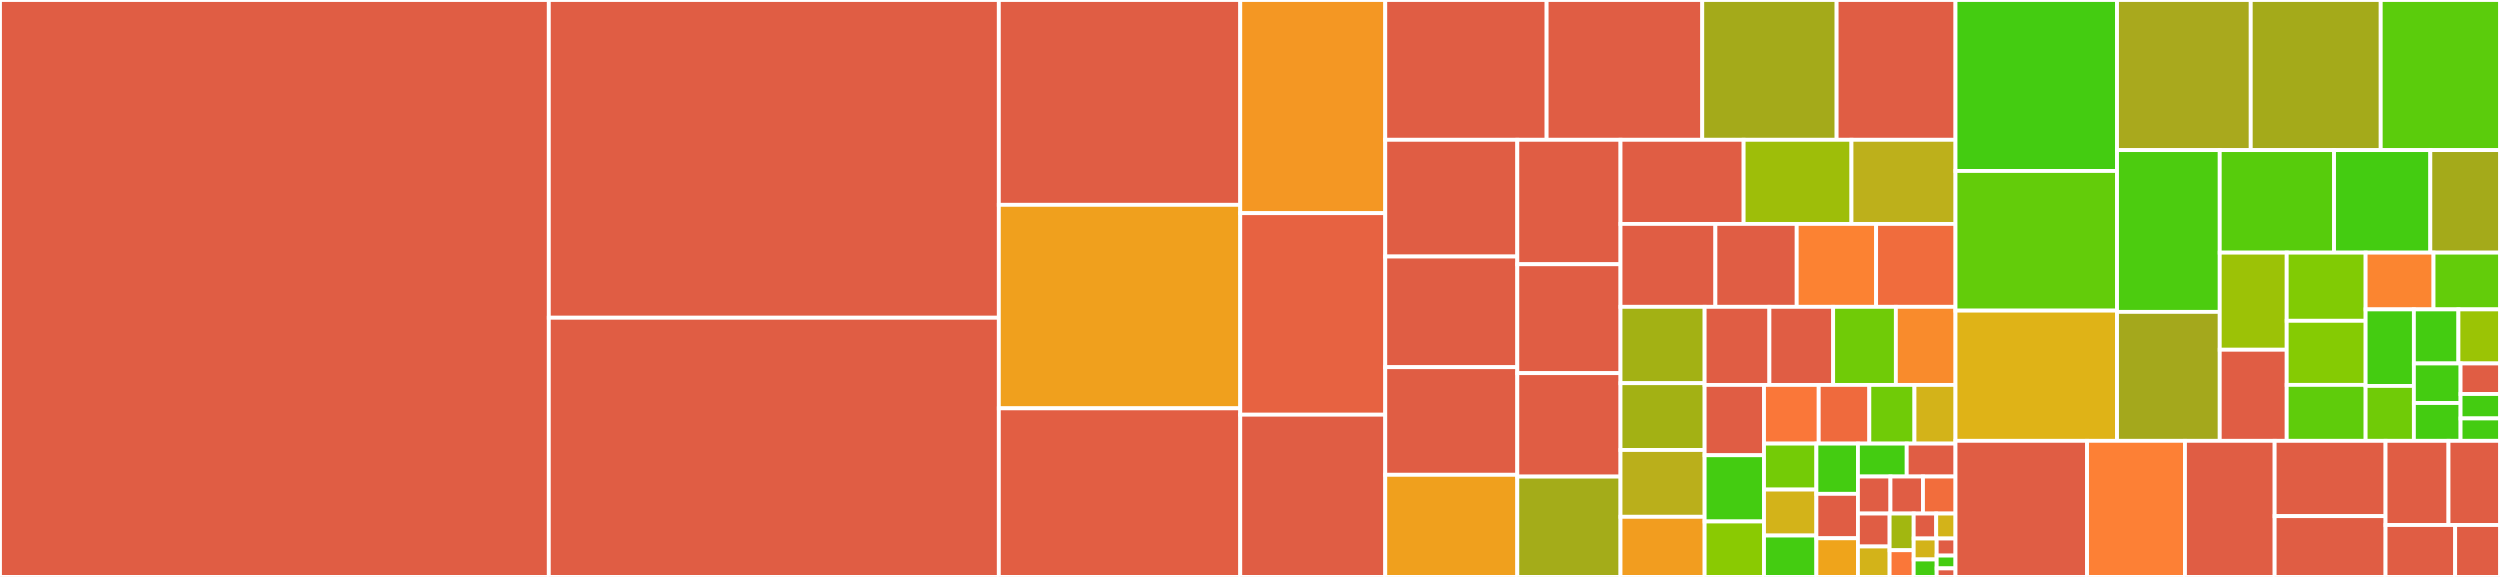 <svg baseProfile="full" width="650" height="150" viewBox="0 0 650 150" version="1.1"
xmlns="http://www.w3.org/2000/svg" xmlns:ev="http://www.w3.org/2001/xml-events"
xmlns:xlink="http://www.w3.org/1999/xlink">

<rect x="0" y="0" width="650" height="150" fill="#333333" stroke="none"/>

<style>rect.s{mask:url(#mask);}</style>
<defs>
  <pattern id="white" width="4" height="4" patternUnits="userSpaceOnUse" patternTransform="rotate(45)">
    <rect width="2" height="2" transform="translate(0,0)" fill="white"></rect>
  </pattern>
  <mask id="mask">
    <rect x="0" y="0" width="100%" height="100%" fill="url(#white)"></rect>
  </mask>
</defs>

<rect x="0" y="0" width="142.692" height="150.0" fill="#e05d44" stroke="white" stroke-width="1" class=" tooltipped" data-content="srtcore/core.cpp"><title>srtcore/core.cpp</title></rect>
<rect x="142.692" y="0" width="117.004" height="82.607" fill="#e05d44" stroke="white" stroke-width="1" class=" tooltipped" data-content="srtcore/api.cpp"><title>srtcore/api.cpp</title></rect>
<rect x="142.692" y="82.607" width="117.004" height="67.393" fill="#e05d44" stroke="white" stroke-width="1" class=" tooltipped" data-content="srtcore/group.cpp"><title>srtcore/group.cpp</title></rect>
<rect x="259.696" y="0" width="62.771" height="53.256" fill="#e05d44" stroke="white" stroke-width="1" class=" tooltipped" data-content="srtcore/fec.cpp"><title>srtcore/fec.cpp</title></rect>
<rect x="259.696" y="53.256" width="62.771" height="52.911" fill="#f0a01d" stroke="white" stroke-width="1" class=" tooltipped" data-content="srtcore/queue.cpp"><title>srtcore/queue.cpp</title></rect>
<rect x="259.696" y="106.167" width="62.771" height="43.833" fill="#e25e43" stroke="white" stroke-width="1" class=" tooltipped" data-content="srtcore/buffer_rcv.cpp"><title>srtcore/buffer_rcv.cpp</title></rect>
<rect x="322.467" y="0" width="37.699" height="55.422" fill="#f49723" stroke="white" stroke-width="1" class=" tooltipped" data-content="srtcore/list.cpp"><title>srtcore/list.cpp</title></rect>
<rect x="322.467" y="55.422" width="37.699" height="52.399" fill="#e76241" stroke="white" stroke-width="1" class=" tooltipped" data-content="srtcore/socketconfig.cpp"><title>srtcore/socketconfig.cpp</title></rect>
<rect x="322.467" y="107.821" width="37.699" height="42.179" fill="#e05d44" stroke="white" stroke-width="1" class=" tooltipped" data-content="srtcore/crypto.cpp"><title>srtcore/crypto.cpp</title></rect>
<rect x="360.166" y="0" width="41.956" height="36.347" fill="#e05d44" stroke="white" stroke-width="1" class=" tooltipped" data-content="srtcore/buffer_snd.cpp"><title>srtcore/buffer_snd.cpp</title></rect>
<rect x="402.122" y="0" width="40.463" height="36.347" fill="#e05d44" stroke="white" stroke-width="1" class=" tooltipped" data-content="srtcore/epoll.cpp"><title>srtcore/epoll.cpp</title></rect>
<rect x="442.585" y="0" width="34.938" height="36.347" fill="#a4aa1a" stroke="white" stroke-width="1" class=" tooltipped" data-content="srtcore/common.h"><title>srtcore/common.h</title></rect>
<rect x="477.523" y="0" width="30.907" height="36.347" fill="#e05d44" stroke="white" stroke-width="1" class=" tooltipped" data-content="srtcore/channel.cpp"><title>srtcore/channel.cpp</title></rect>
<rect x="360.166" y="36.347" width="34.332" height="30.35" fill="#e05d44" stroke="white" stroke-width="1" class=" tooltipped" data-content="srtcore/utilities.h"><title>srtcore/utilities.h</title></rect>
<rect x="360.166" y="66.697" width="34.332" height="28.769" fill="#e05d44" stroke="white" stroke-width="1" class=" tooltipped" data-content="srtcore/common.cpp"><title>srtcore/common.cpp</title></rect>
<rect x="360.166" y="95.466" width="34.332" height="27.979" fill="#e05d44" stroke="white" stroke-width="1" class=" tooltipped" data-content="srtcore/srt_c_api.cpp"><title>srtcore/srt_c_api.cpp</title></rect>
<rect x="360.166" y="123.444" width="34.332" height="26.556" fill="#f0a01d" stroke="white" stroke-width="1" class=" tooltipped" data-content="srtcore/congctl.cpp"><title>srtcore/congctl.cpp</title></rect>
<rect x="394.499" y="36.347" width="26.835" height="32.357" fill="#e05d44" stroke="white" stroke-width="1" class=" tooltipped" data-content="srtcore/packet.cpp"><title>srtcore/packet.cpp</title></rect>
<rect x="394.499" y="68.704" width="26.835" height="28.312" fill="#e05d44" stroke="white" stroke-width="1" class=" tooltipped" data-content="srtcore/group.h"><title>srtcore/group.h</title></rect>
<rect x="394.499" y="97.016" width="26.835" height="26.897" fill="#e05d44" stroke="white" stroke-width="1" class=" tooltipped" data-content="srtcore/handshake.cpp"><title>srtcore/handshake.cpp</title></rect>
<rect x="394.499" y="123.912" width="26.835" height="26.088" fill="#a4ac19" stroke="white" stroke-width="1" class=" tooltipped" data-content="srtcore/sync.cpp"><title>srtcore/sync.cpp</title></rect>
<rect x="421.334" y="36.347" width="32.01" height="21.871" fill="#e05d44" stroke="white" stroke-width="1" class=" tooltipped" data-content="srtcore/packetfilter.cpp"><title>srtcore/packetfilter.cpp</title></rect>
<rect x="453.344" y="36.347" width="28.039" height="21.871" fill="#9ebe09" stroke="white" stroke-width="1" class=" tooltipped" data-content="srtcore/md5.cpp"><title>srtcore/md5.cpp</title></rect>
<rect x="481.383" y="36.347" width="27.047" height="21.871" fill="#bdb01b" stroke="white" stroke-width="1" class=" tooltipped" data-content="srtcore/netinet_any.h"><title>srtcore/netinet_any.h</title></rect>
<rect x="421.334" y="58.218" width="24.669" height="21.559" fill="#e05d44" stroke="white" stroke-width="1" class=" tooltipped" data-content="srtcore/buffer_tools.cpp"><title>srtcore/buffer_tools.cpp</title></rect>
<rect x="446.003" y="58.218" width="21.145" height="21.559" fill="#e05d44" stroke="white" stroke-width="1" class=" tooltipped" data-content="srtcore/core.h"><title>srtcore/core.h</title></rect>
<rect x="467.147" y="58.218" width="20.641" height="21.559" fill="#fc8232" stroke="white" stroke-width="1" class=" tooltipped" data-content="srtcore/epoll.h"><title>srtcore/epoll.h</title></rect>
<rect x="487.789" y="58.218" width="20.641" height="21.559" fill="#f06c3d" stroke="white" stroke-width="1" class=" tooltipped" data-content="srtcore/stats.h"><title>srtcore/stats.h</title></rect>
<rect x="421.334" y="79.777" width="21.871" height="19.851" fill="#a3b114" stroke="white" stroke-width="1" class=" tooltipped" data-content="srtcore/sync.h"><title>srtcore/sync.h</title></rect>
<rect x="421.334" y="99.628" width="21.871" height="17.37" fill="#a3b114" stroke="white" stroke-width="1" class=" tooltipped" data-content="srtcore/socketconfig.h"><title>srtcore/socketconfig.h</title></rect>
<rect x="421.334" y="116.998" width="21.871" height="17.37" fill="#baaf1b" stroke="white" stroke-width="1" class=" tooltipped" data-content="srtcore/logging.h"><title>srtcore/logging.h</title></rect>
<rect x="421.334" y="134.367" width="21.871" height="15.633" fill="#f29d1f" stroke="white" stroke-width="1" class=" tooltipped" data-content="srtcore/cache.h"><title>srtcore/cache.h</title></rect>
<rect x="443.205" y="79.777" width="16.841" height="20.301" fill="#e05d44" stroke="white" stroke-width="1" class=" tooltipped" data-content="srtcore/group_backup.cpp"><title>srtcore/group_backup.cpp</title></rect>
<rect x="460.046" y="79.777" width="16.574" height="20.301" fill="#e05d44" stroke="white" stroke-width="1" class=" tooltipped" data-content="srtcore/tsbpd_time.cpp"><title>srtcore/tsbpd_time.cpp</title></rect>
<rect x="476.619" y="79.777" width="16.306" height="20.301" fill="#70cb07" stroke="white" stroke-width="1" class=" tooltipped" data-content="srtcore/window.h"><title>srtcore/window.h</title></rect>
<rect x="492.925" y="79.777" width="15.504" height="20.301" fill="#f98b2c" stroke="white" stroke-width="1" class=" tooltipped" data-content="srtcore/window.cpp"><title>srtcore/window.cpp</title></rect>
<rect x="443.205" y="100.078" width="15.437" height="18.281" fill="#e05d44" stroke="white" stroke-width="1" class=" tooltipped" data-content="srtcore/logging.cpp"><title>srtcore/logging.cpp</title></rect>
<rect x="443.205" y="118.36" width="15.437" height="17.226" fill="#4c1" stroke="white" stroke-width="1" class=" tooltipped" data-content="srtcore/api.h"><title>srtcore/api.h</title></rect>
<rect x="443.205" y="135.586" width="15.437" height="14.414" fill="#8aca02" stroke="white" stroke-width="1" class=" tooltipped" data-content="srtcore/cache.cpp"><title>srtcore/cache.cpp</title></rect>
<rect x="458.641" y="100.078" width="14.225" height="15.26" fill="#fa7739" stroke="white" stroke-width="1" class=" tooltipped" data-content="srtcore/congctl.h"><title>srtcore/congctl.h</title></rect>
<rect x="472.867" y="100.078" width="13.158" height="15.26" fill="#ef6a3d" stroke="white" stroke-width="1" class=" tooltipped" data-content="srtcore/crypto.h"><title>srtcore/crypto.h</title></rect>
<rect x="486.025" y="100.078" width="11.736" height="15.26" fill="#70cb07" stroke="white" stroke-width="1" class=" tooltipped" data-content="srtcore/packetfilter.h"><title>srtcore/packetfilter.h</title></rect>
<rect x="497.761" y="100.078" width="10.669" height="15.26" fill="#d3b319" stroke="white" stroke-width="1" class=" tooltipped" data-content="srtcore/buffer_rcv.h"><title>srtcore/buffer_rcv.h</title></rect>
<rect x="458.641" y="115.338" width="13.621" height="11.952" fill="#74cb06" stroke="white" stroke-width="1" class=" tooltipped" data-content="srtcore/packet.h"><title>srtcore/packet.h</title></rect>
<rect x="458.641" y="127.291" width="13.621" height="11.952" fill="#d3b319" stroke="white" stroke-width="1" class=" tooltipped" data-content="srtcore/threadname.h"><title>srtcore/threadname.h</title></rect>
<rect x="458.641" y="139.243" width="13.621" height="10.757" fill="#4c1" stroke="white" stroke-width="1" class=" tooltipped" data-content="srtcore/logger_default.cpp"><title>srtcore/logger_default.cpp</title></rect>
<rect x="472.263" y="115.338" width="10.803" height="13.061" fill="#4c1" stroke="white" stroke-width="1" class=" tooltipped" data-content="srtcore/sync_cxx11.cpp"><title>srtcore/sync_cxx11.cpp</title></rect>
<rect x="472.263" y="128.399" width="10.803" height="11.554" fill="#e05d44" stroke="white" stroke-width="1" class=" tooltipped" data-content="srtcore/buffer_tools.h"><title>srtcore/buffer_tools.h</title></rect>
<rect x="472.263" y="139.953" width="10.803" height="10.047" fill="#efa41b" stroke="white" stroke-width="1" class=" tooltipped" data-content="srtcore/atomic.h"><title>srtcore/atomic.h</title></rect>
<rect x="483.066" y="115.338" width="12.682" height="8.558" fill="#4c1" stroke="white" stroke-width="1" class=" tooltipped" data-content="srtcore/atomic_clock.h"><title>srtcore/atomic_clock.h</title></rect>
<rect x="495.748" y="115.338" width="12.682" height="8.558" fill="#e05d44" stroke="white" stroke-width="1" class=" tooltipped" data-content="srtcore/group_backup.h"><title>srtcore/group_backup.h</title></rect>
<rect x="483.066" y="123.897" width="8.455" height="9.628" fill="#e05d44" stroke="white" stroke-width="1" class=" tooltipped" data-content="srtcore/handshake.h"><title>srtcore/handshake.h</title></rect>
<rect x="491.52" y="123.897" width="8.455" height="9.628" fill="#e05d44" stroke="white" stroke-width="1" class=" tooltipped" data-content="srtcore/srt_compat.c"><title>srtcore/srt_compat.c</title></rect>
<rect x="499.975" y="123.897" width="8.455" height="9.628" fill="#f26d3c" stroke="white" stroke-width="1" class=" tooltipped" data-content="srtcore/fec.h"><title>srtcore/fec.h</title></rect>
<rect x="483.066" y="133.525" width="8.235" height="8.567" fill="#e05d44" stroke="white" stroke-width="1" class=" tooltipped" data-content="srtcore/list.h"><title>srtcore/list.h</title></rect>
<rect x="483.066" y="142.092" width="8.235" height="7.908" fill="#d3b319" stroke="white" stroke-width="1" class=" tooltipped" data-content="srtcore/queue.h"><title>srtcore/queue.h</title></rect>
<rect x="491.301" y="133.525" width="6.259" height="9.538" fill="#a2b710" stroke="white" stroke-width="1" class=" tooltipped" data-content="srtcore/packetfilter_api.h"><title>srtcore/packetfilter_api.h</title></rect>
<rect x="491.301" y="143.063" width="6.259" height="6.937" fill="#fa7739" stroke="white" stroke-width="1" class=" tooltipped" data-content="srtcore/strerror_defs.cpp"><title>srtcore/strerror_defs.cpp</title></rect>
<rect x="497.56" y="133.525" width="5.853" height="6.49" fill="#e05d44" stroke="white" stroke-width="1" class=" tooltipped" data-content="srtcore/buffer_snd.h"><title>srtcore/buffer_snd.h</title></rect>
<rect x="503.413" y="133.525" width="5.017" height="6.49" fill="#d3b319" stroke="white" stroke-width="1" class=" tooltipped" data-content="srtcore/tsbpd_time.h"><title>srtcore/tsbpd_time.h</title></rect>
<rect x="497.56" y="140.015" width="5.979" height="5.446" fill="#d3b319" stroke="white" stroke-width="1" class=" tooltipped" data-content="srtcore/channel.h"><title>srtcore/channel.h</title></rect>
<rect x="497.56" y="145.461" width="5.979" height="4.539" fill="#4c1" stroke="white" stroke-width="1" class=" tooltipped" data-content="srtcore/group_common.cpp"><title>srtcore/group_common.cpp</title></rect>
<rect x="503.538" y="140.015" width="4.892" height="4.438" fill="#e05d44" stroke="white" stroke-width="1" class=" tooltipped" data-content="srtcore/srt_compat.h"><title>srtcore/srt_compat.h</title></rect>
<rect x="503.538" y="144.453" width="4.892" height="3.328" fill="#4c1" stroke="white" stroke-width="1" class=" tooltipped" data-content="srtcore/srt.h"><title>srtcore/srt.h</title></rect>
<rect x="503.538" y="147.781" width="4.892" height="2.219" fill="#e05d44" stroke="white" stroke-width="1" class=" tooltipped" data-content="srtcore/logging_api.h"><title>srtcore/logging_api.h</title></rect>
<rect x="508.43" y="0" width="41.998" height="44.452" fill="#4c1" stroke="white" stroke-width="1" class=" tooltipped" data-content="test/test_fec_rebuilding.cpp"><title>test/test_fec_rebuilding.cpp</title></rect>
<rect x="508.43" y="44.452" width="41.998" height="36.311" fill="#63cc0a" stroke="white" stroke-width="1" class=" tooltipped" data-content="test/test_sync.cpp"><title>test/test_sync.cpp</title></rect>
<rect x="508.43" y="80.762" width="41.998" height="33.856" fill="#dfb317" stroke="white" stroke-width="1" class=" tooltipped" data-content="test/test_socket_options.cpp"><title>test/test_socket_options.cpp</title></rect>
<rect x="550.427" y="0" width="34.767" height="39.024" fill="#a9a91d" stroke="white" stroke-width="1" class=" tooltipped" data-content="test/test_reuseaddr.cpp"><title>test/test_reuseaddr.cpp</title></rect>
<rect x="585.194" y="0" width="33.793" height="39.024" fill="#a4aa1a" stroke="white" stroke-width="1" class=" tooltipped" data-content="test/test_epoll.cpp"><title>test/test_epoll.cpp</title></rect>
<rect x="618.988" y="0" width="31.012" height="39.024" fill="#5bcc0c" stroke="white" stroke-width="1" class=" tooltipped" data-content="test/test_bonding.cpp"><title>test/test_bonding.cpp</title></rect>
<rect x="550.427" y="39.024" width="26.706" height="42.065" fill="#4ccc0f" stroke="white" stroke-width="1" class=" tooltipped" data-content="test/test_buffer_rcv.cpp"><title>test/test_buffer_rcv.cpp</title></rect>
<rect x="550.427" y="81.088" width="26.706" height="33.53" fill="#a4a81c" stroke="white" stroke-width="1" class=" tooltipped" data-content="test/test_enforced_encryption.cpp"><title>test/test_enforced_encryption.cpp</title></rect>
<rect x="577.133" y="39.024" width="29.717" height="26.663" fill="#57cc0c" stroke="white" stroke-width="1" class=" tooltipped" data-content="test/test_cryspr.cpp"><title>test/test_cryspr.cpp</title></rect>
<rect x="606.85" y="39.024" width="25.035" height="26.663" fill="#4c1" stroke="white" stroke-width="1" class=" tooltipped" data-content="test/test_losslist_snd.cpp"><title>test/test_losslist_snd.cpp</title></rect>
<rect x="631.885" y="39.024" width="18.115" height="26.663" fill="#a4aa1a" stroke="white" stroke-width="1" class=" tooltipped" data-content="test/test_listen_callback.cpp"><title>test/test_listen_callback.cpp</title></rect>
<rect x="577.133" y="65.686" width="17.413" height="25.245" fill="#9cc206" stroke="white" stroke-width="1" class=" tooltipped" data-content="test/test_file_transmission.cpp"><title>test/test_file_transmission.cpp</title></rect>
<rect x="577.133" y="90.931" width="17.413" height="23.687" fill="#e05d44" stroke="white" stroke-width="1" class=" tooltipped" data-content="test/test_main.cpp"><title>test/test_main.cpp</title></rect>
<rect x="594.546" y="65.686" width="20.518" height="17.721" fill="#81cb04" stroke="white" stroke-width="1" class=" tooltipped" data-content="test/test_connection_timeout.cpp"><title>test/test_connection_timeout.cpp</title></rect>
<rect x="594.546" y="83.408" width="20.518" height="16.663" fill="#85cb03" stroke="white" stroke-width="1" class=" tooltipped" data-content="test/test_ipv6.cpp"><title>test/test_ipv6.cpp</title></rect>
<rect x="594.546" y="100.071" width="20.518" height="14.547" fill="#5fcc0b" stroke="white" stroke-width="1" class=" tooltipped" data-content="test/test_many_connections.cpp"><title>test/test_many_connections.cpp</title></rect>
<rect x="615.064" y="65.686" width="17.652" height="14.757" fill="#fb8530" stroke="white" stroke-width="1" class=" tooltipped" data-content="test/any.hpp"><title>test/any.hpp</title></rect>
<rect x="632.716" y="65.686" width="17.284" height="14.757" fill="#63cc0a" stroke="white" stroke-width="1" class=" tooltipped" data-content="test/test_utilities.cpp"><title>test/test_utilities.cpp</title></rect>
<rect x="615.064" y="80.444" width="12.545" height="19.899" fill="#4c1" stroke="white" stroke-width="1" class=" tooltipped" data-content="test/test_muxer.cpp"><title>test/test_muxer.cpp</title></rect>
<rect x="615.064" y="100.343" width="12.545" height="14.275" fill="#70cb07" stroke="white" stroke-width="1" class=" tooltipped" data-content="test/test_unitqueue.cpp"><title>test/test_unitqueue.cpp</title></rect>
<rect x="627.609" y="80.444" width="11.581" height="14.058" fill="#4c1" stroke="white" stroke-width="1" class=" tooltipped" data-content="test/test_common.cpp"><title>test/test_common.cpp</title></rect>
<rect x="639.191" y="80.444" width="10.809" height="14.058" fill="#9bc405" stroke="white" stroke-width="1" class=" tooltipped" data-content="test/test_env.h"><title>test/test_env.h</title></rect>
<rect x="627.609" y="94.501" width="12.14" height="10.282" fill="#4c1" stroke="white" stroke-width="1" class=" tooltipped" data-content="test/test_losslist_rcv.cpp"><title>test/test_losslist_rcv.cpp</title></rect>
<rect x="627.609" y="104.783" width="12.14" height="9.835" fill="#4c1" stroke="white" stroke-width="1" class=" tooltipped" data-content="test/test_socketdata.cpp"><title>test/test_socketdata.cpp</title></rect>
<rect x="639.749" y="94.501" width="10.251" height="7.941" fill="#e05d44" stroke="white" stroke-width="1" class=" tooltipped" data-content="test/test_timer.cpp"><title>test/test_timer.cpp</title></rect>
<rect x="639.749" y="102.442" width="10.251" height="6.353" fill="#4c1" stroke="white" stroke-width="1" class=" tooltipped" data-content="test/test_threadname.cpp"><title>test/test_threadname.cpp</title></rect>
<rect x="639.749" y="108.795" width="10.251" height="5.823" fill="#4c1" stroke="white" stroke-width="1" class=" tooltipped" data-content="test/test_seqno.cpp"><title>test/test_seqno.cpp</title></rect>
<rect x="508.43" y="114.618" width="34.204" height="35.382" fill="#e05d44" stroke="white" stroke-width="1" class=" tooltipped" data-content="haicrypt/cryspr.c"><title>haicrypt/cryspr.c</title></rect>
<rect x="542.634" y="114.618" width="25.461" height="35.382" fill="#fd8035" stroke="white" stroke-width="1" class=" tooltipped" data-content="haicrypt/hcrypt.c"><title>haicrypt/hcrypt.c</title></rect>
<rect x="568.095" y="114.618" width="23.314" height="35.382" fill="#e05d44" stroke="white" stroke-width="1" class=" tooltipped" data-content="haicrypt/hcrypt_ctx_tx.c"><title>haicrypt/hcrypt_ctx_tx.c</title></rect>
<rect x="591.409" y="114.618" width="28.836" height="19.573" fill="#e05d44" stroke="white" stroke-width="1" class=" tooltipped" data-content="haicrypt/cryspr-openssl-evp.c"><title>haicrypt/cryspr-openssl-evp.c</title></rect>
<rect x="591.409" y="134.191" width="28.836" height="15.809" fill="#e05d44" stroke="white" stroke-width="1" class=" tooltipped" data-content="haicrypt/hcrypt_ctx_rx.c"><title>haicrypt/hcrypt_ctx_rx.c</title></rect>
<rect x="620.244" y="114.618" width="16.366" height="21.886" fill="#e05d44" stroke="white" stroke-width="1" class=" tooltipped" data-content="haicrypt/hcrypt_tx.c"><title>haicrypt/hcrypt_tx.c</title></rect>
<rect x="636.61" y="114.618" width="13.39" height="21.886" fill="#e05d44" stroke="white" stroke-width="1" class=" tooltipped" data-content="haicrypt/hcrypt_rx.c"><title>haicrypt/hcrypt_rx.c</title></rect>
<rect x="620.244" y="136.504" width="18.095" height="13.496" fill="#e05d44" stroke="white" stroke-width="1" class=" tooltipped" data-content="haicrypt/hcrypt_xpt_srt.c"><title>haicrypt/hcrypt_xpt_srt.c</title></rect>
<rect x="638.339" y="136.504" width="11.661" height="13.496" fill="#e05d44" stroke="white" stroke-width="1" class=" tooltipped" data-content="haicrypt/hcrypt_sa.c"><title>haicrypt/hcrypt_sa.c</title></rect>
</svg>